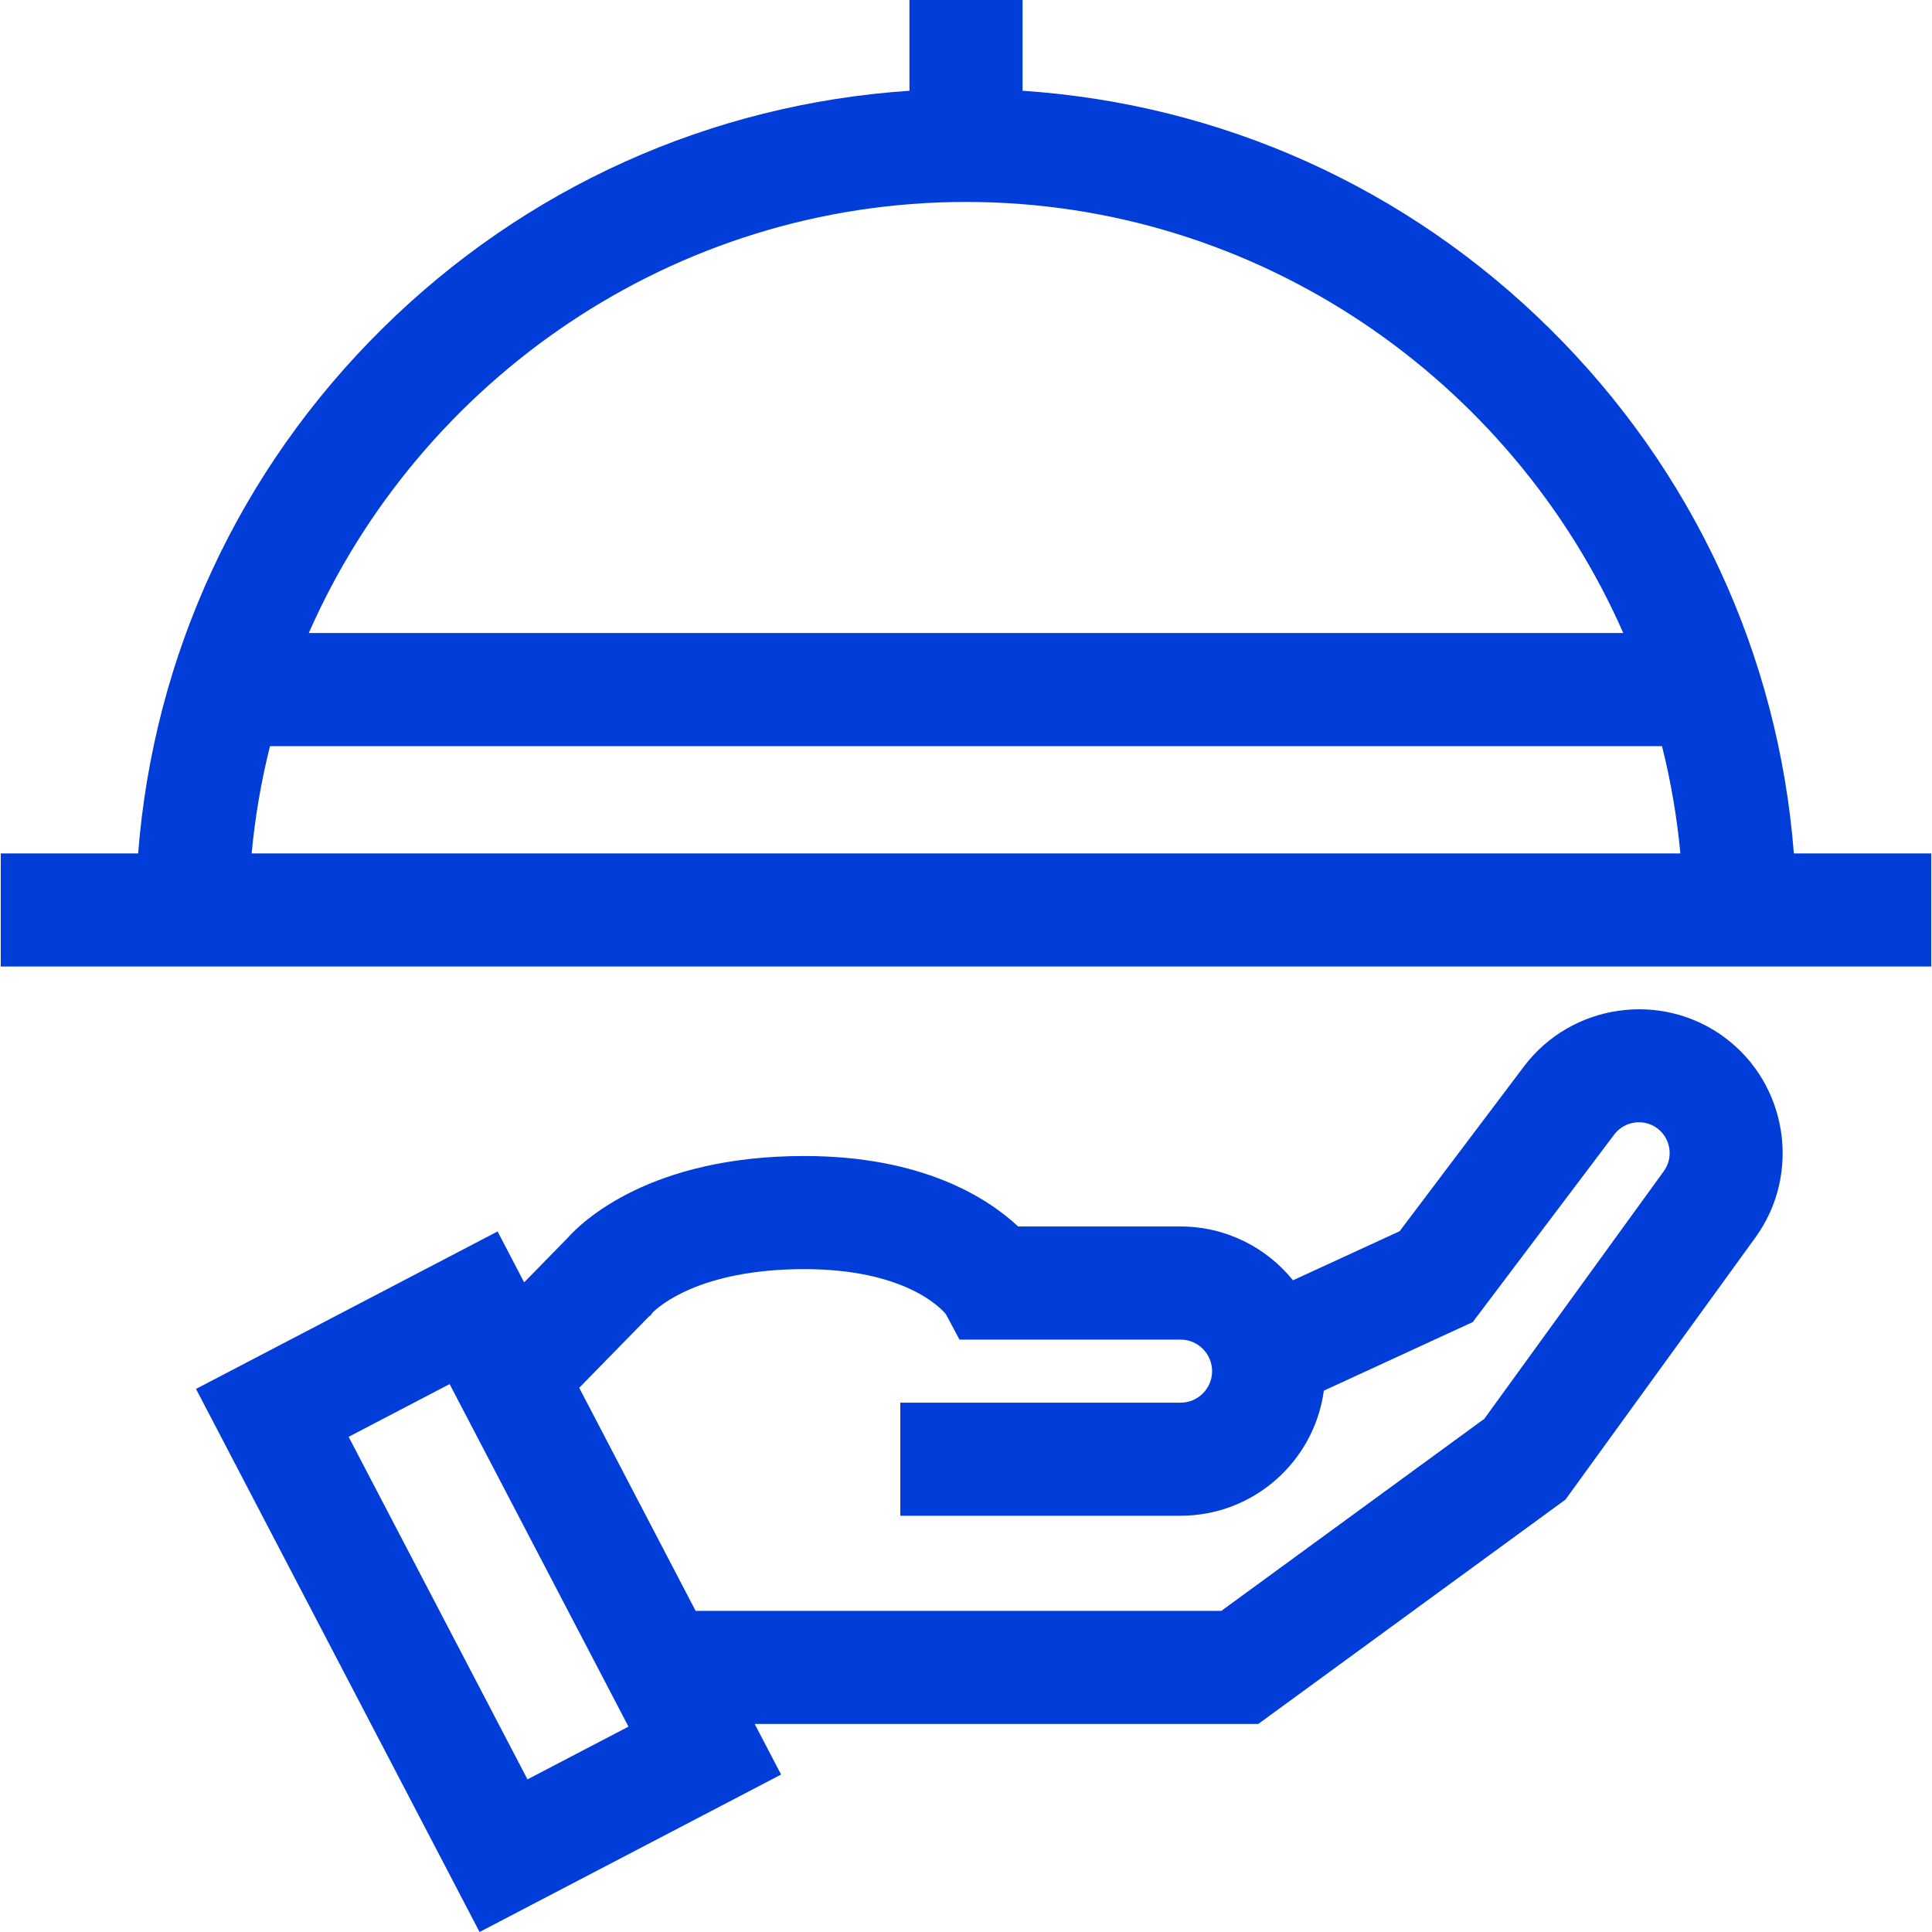 <?xml version="1.0" encoding="UTF-8"?>
<svg xmlns="http://www.w3.org/2000/svg" width="40" height="40" viewBox="0 0 40 40" fill="none">
  <g clip-path="url(#clip0_333_2549)">
    <path d="M37.14 17.669C36.818 13.557 35.049 9.735 32.089 6.808C29.129 3.88 25.288 2.155 21.171 1.879V0H18.829V1.879C14.712 2.155 10.871 3.88 7.911 6.808C4.951 9.735 3.183 13.556 2.86 17.669H0.016V20.011H2.793H37.208H39.984V17.669H37.14ZM20 4.181C26.052 4.181 31.303 7.864 33.608 13.106H6.393C8.697 7.864 13.948 4.181 20 4.181ZM5.21 17.669C5.281 16.911 5.409 16.169 5.59 15.448H34.41C34.591 16.169 34.72 16.911 34.79 17.669H5.21Z" fill="#003DD9"></path>
    <path d="M35.704 21.477C34.396 20.509 32.534 20.779 31.553 22.078L28.978 25.491L26.77 26.507C26.221 25.828 25.382 25.393 24.442 25.393H21.08C20.439 24.795 19.091 23.934 16.65 23.934C13.459 23.934 12.05 25.293 11.744 25.638L10.852 26.55L10.302 25.496L4.058 28.756L9.929 40L16.172 36.74L15.625 35.693H26.051L32.411 31.048L36.344 25.621C37.299 24.304 37.012 22.445 35.704 21.477ZM10.921 36.84L7.218 29.748L9.309 28.656L13.012 35.748L10.921 36.84ZM34.448 24.247L30.731 29.375L25.287 33.351H14.402L11.992 28.733L13.442 27.25L13.465 27.24L13.511 27.176C13.628 27.057 14.483 26.276 16.65 26.276C18.725 26.276 19.474 27.076 19.584 27.209L19.865 27.735H24.442C24.802 27.735 25.095 28.028 25.095 28.388C25.095 28.748 24.802 29.041 24.442 29.041H18.64V31.382H24.442C25.956 31.382 27.211 30.253 27.409 28.792L30.492 27.372L33.422 23.488C33.633 23.21 34.031 23.152 34.311 23.36C34.591 23.567 34.652 23.965 34.448 24.247Z" fill="#003DD9"></path>
  </g>
  <defs>
    <clipPath id="clip0_333_2549">
      <rect width="40" height="40" fill="white"></rect>
    </clipPath>
  </defs>
</svg>
